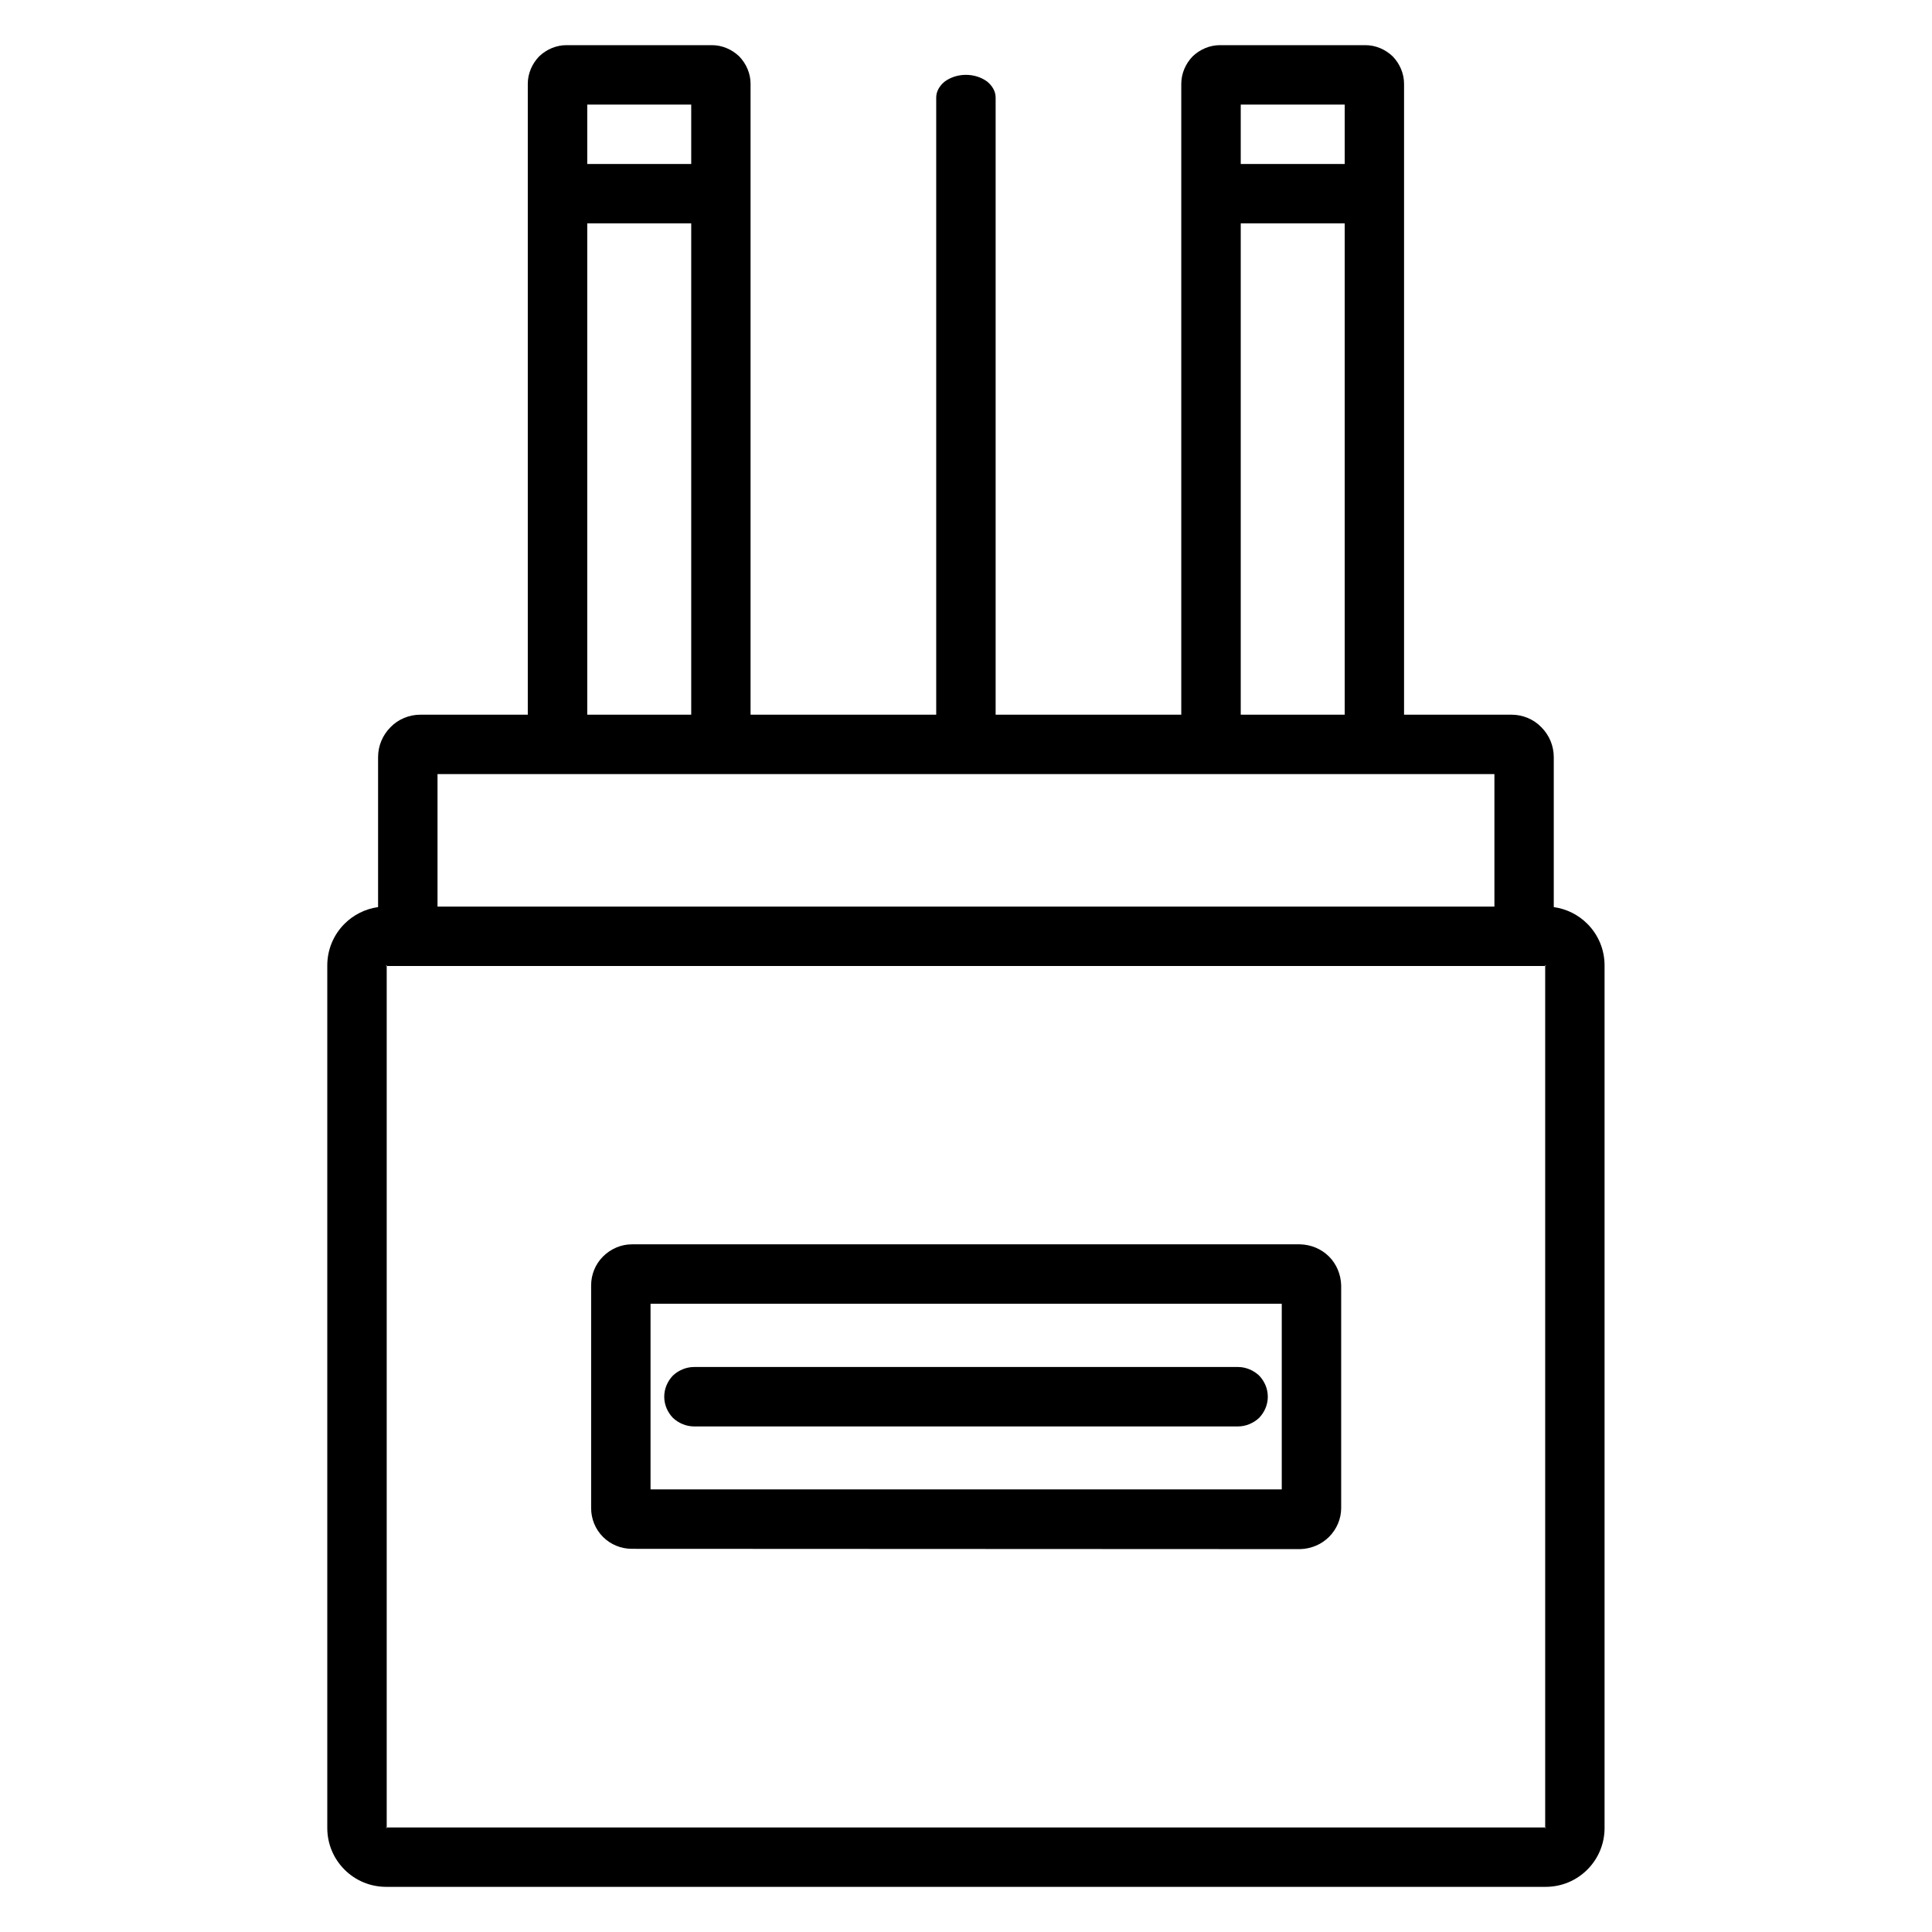 <?xml version="1.0" encoding="UTF-8"?>
<!-- Uploaded to: ICON Repo, www.svgrepo.com, Generator: ICON Repo Mixer Tools -->
<svg fill="#000000" width="800px" height="800px" version="1.1" viewBox="144 144 512 512" xmlns="http://www.w3.org/2000/svg">
 <g>
  <path d="m311.44 473.76h177.12c2.836 0.082 5.59 1.184 7.637 3.231 2.047 2.047 3.148 4.801 3.227 7.633v59.043c0 2.832-1.18 5.59-3.227 7.633-2.047 2.047-4.801 3.152-7.637 3.231l-177.12-0.078c-2.832 0-5.59-1.105-7.637-3.152-2.047-2.043-3.148-4.801-3.148-7.633v-59.043c0-2.832 1.102-5.586 3.148-7.633s4.805-3.231 7.637-3.231zm172.24 64.945h-167.28v-49.199h167.28z" fill-rule="evenodd"/>
  <path d="m472.11 506.27c2.047 0 4.094 0.867 5.59 2.285 1.418 1.496 2.281 3.461 2.281 5.59 0 2.125-0.863 4.09-2.281 5.586-1.496 1.418-3.543 2.285-5.59 2.285h-144.21c-2.047 0-4.094-0.867-5.59-2.285-1.418-1.496-2.281-3.461-2.281-5.586 0-2.129 0.863-4.094 2.281-5.59 1.496-1.418 3.543-2.285 5.59-2.285z"/>
  <path d="m327.18 203.2v130.2h-27.555v-130.2zm0-15.746v-15.742h-27.555v15.742zm145.63 15.746v130.2h27.551v-130.2zm0-15.746v-15.742h27.551v15.742zm-178.7 161.69h-34.164v35.109h280.09v-35.109zm-38.73 50.855h-9.055v-0.16h0.156v228.61h-0.156v-0.156h307.32v0.156h-0.156v-228.45zm298.11 0h0.156v-0.16h-0.156zm-269.62-66.598h-28.496c-2.914 0-5.828 1.18-7.875 3.305-2.125 2.125-3.305 4.961-3.305 7.949v39.738c-3.367 0.465-6.484 2.016-8.895 4.426-2.914 2.914-4.566 6.848-4.566 11.02v228.61c0 4.172 1.652 8.109 4.566 11.02 2.91 2.914 6.848 4.566 11.02 4.566h307.32c4.172 0 8.109-1.652 11.02-4.566 2.914-2.91 4.566-6.848 4.566-11.02v-228.61c0-4.172-1.652-8.105-4.566-11.02-2.406-2.41-5.523-3.961-8.895-4.426v-39.738c0-2.988-1.18-5.824-3.305-7.949-2.047-2.125-4.961-3.305-7.871-3.305h-28.5v-167.2c0-2.676-1.102-5.273-2.988-7.242-1.969-1.891-4.566-2.992-7.242-2.992h-38.574c-2.676 0-5.273 1.102-7.242 2.992-1.891 1.969-2.992 4.566-2.992 7.242v167.2h-49.199v-163.55c0-1.621-0.867-3.125-2.285-4.266-1.492-1.086-3.461-1.75-5.586-1.75s-4.094 0.664-5.59 1.75c-1.418 1.141-2.285 2.644-2.285 4.266v163.55h-49.199v-167.2c0-2.676-1.102-5.273-2.992-7.242-1.965-1.891-4.562-2.992-7.242-2.992h-38.57c-2.68 0-5.277 1.102-7.242 2.992-1.891 1.969-2.992 4.566-2.992 7.242z" fill-rule="evenodd"/>
 </g>
</svg>